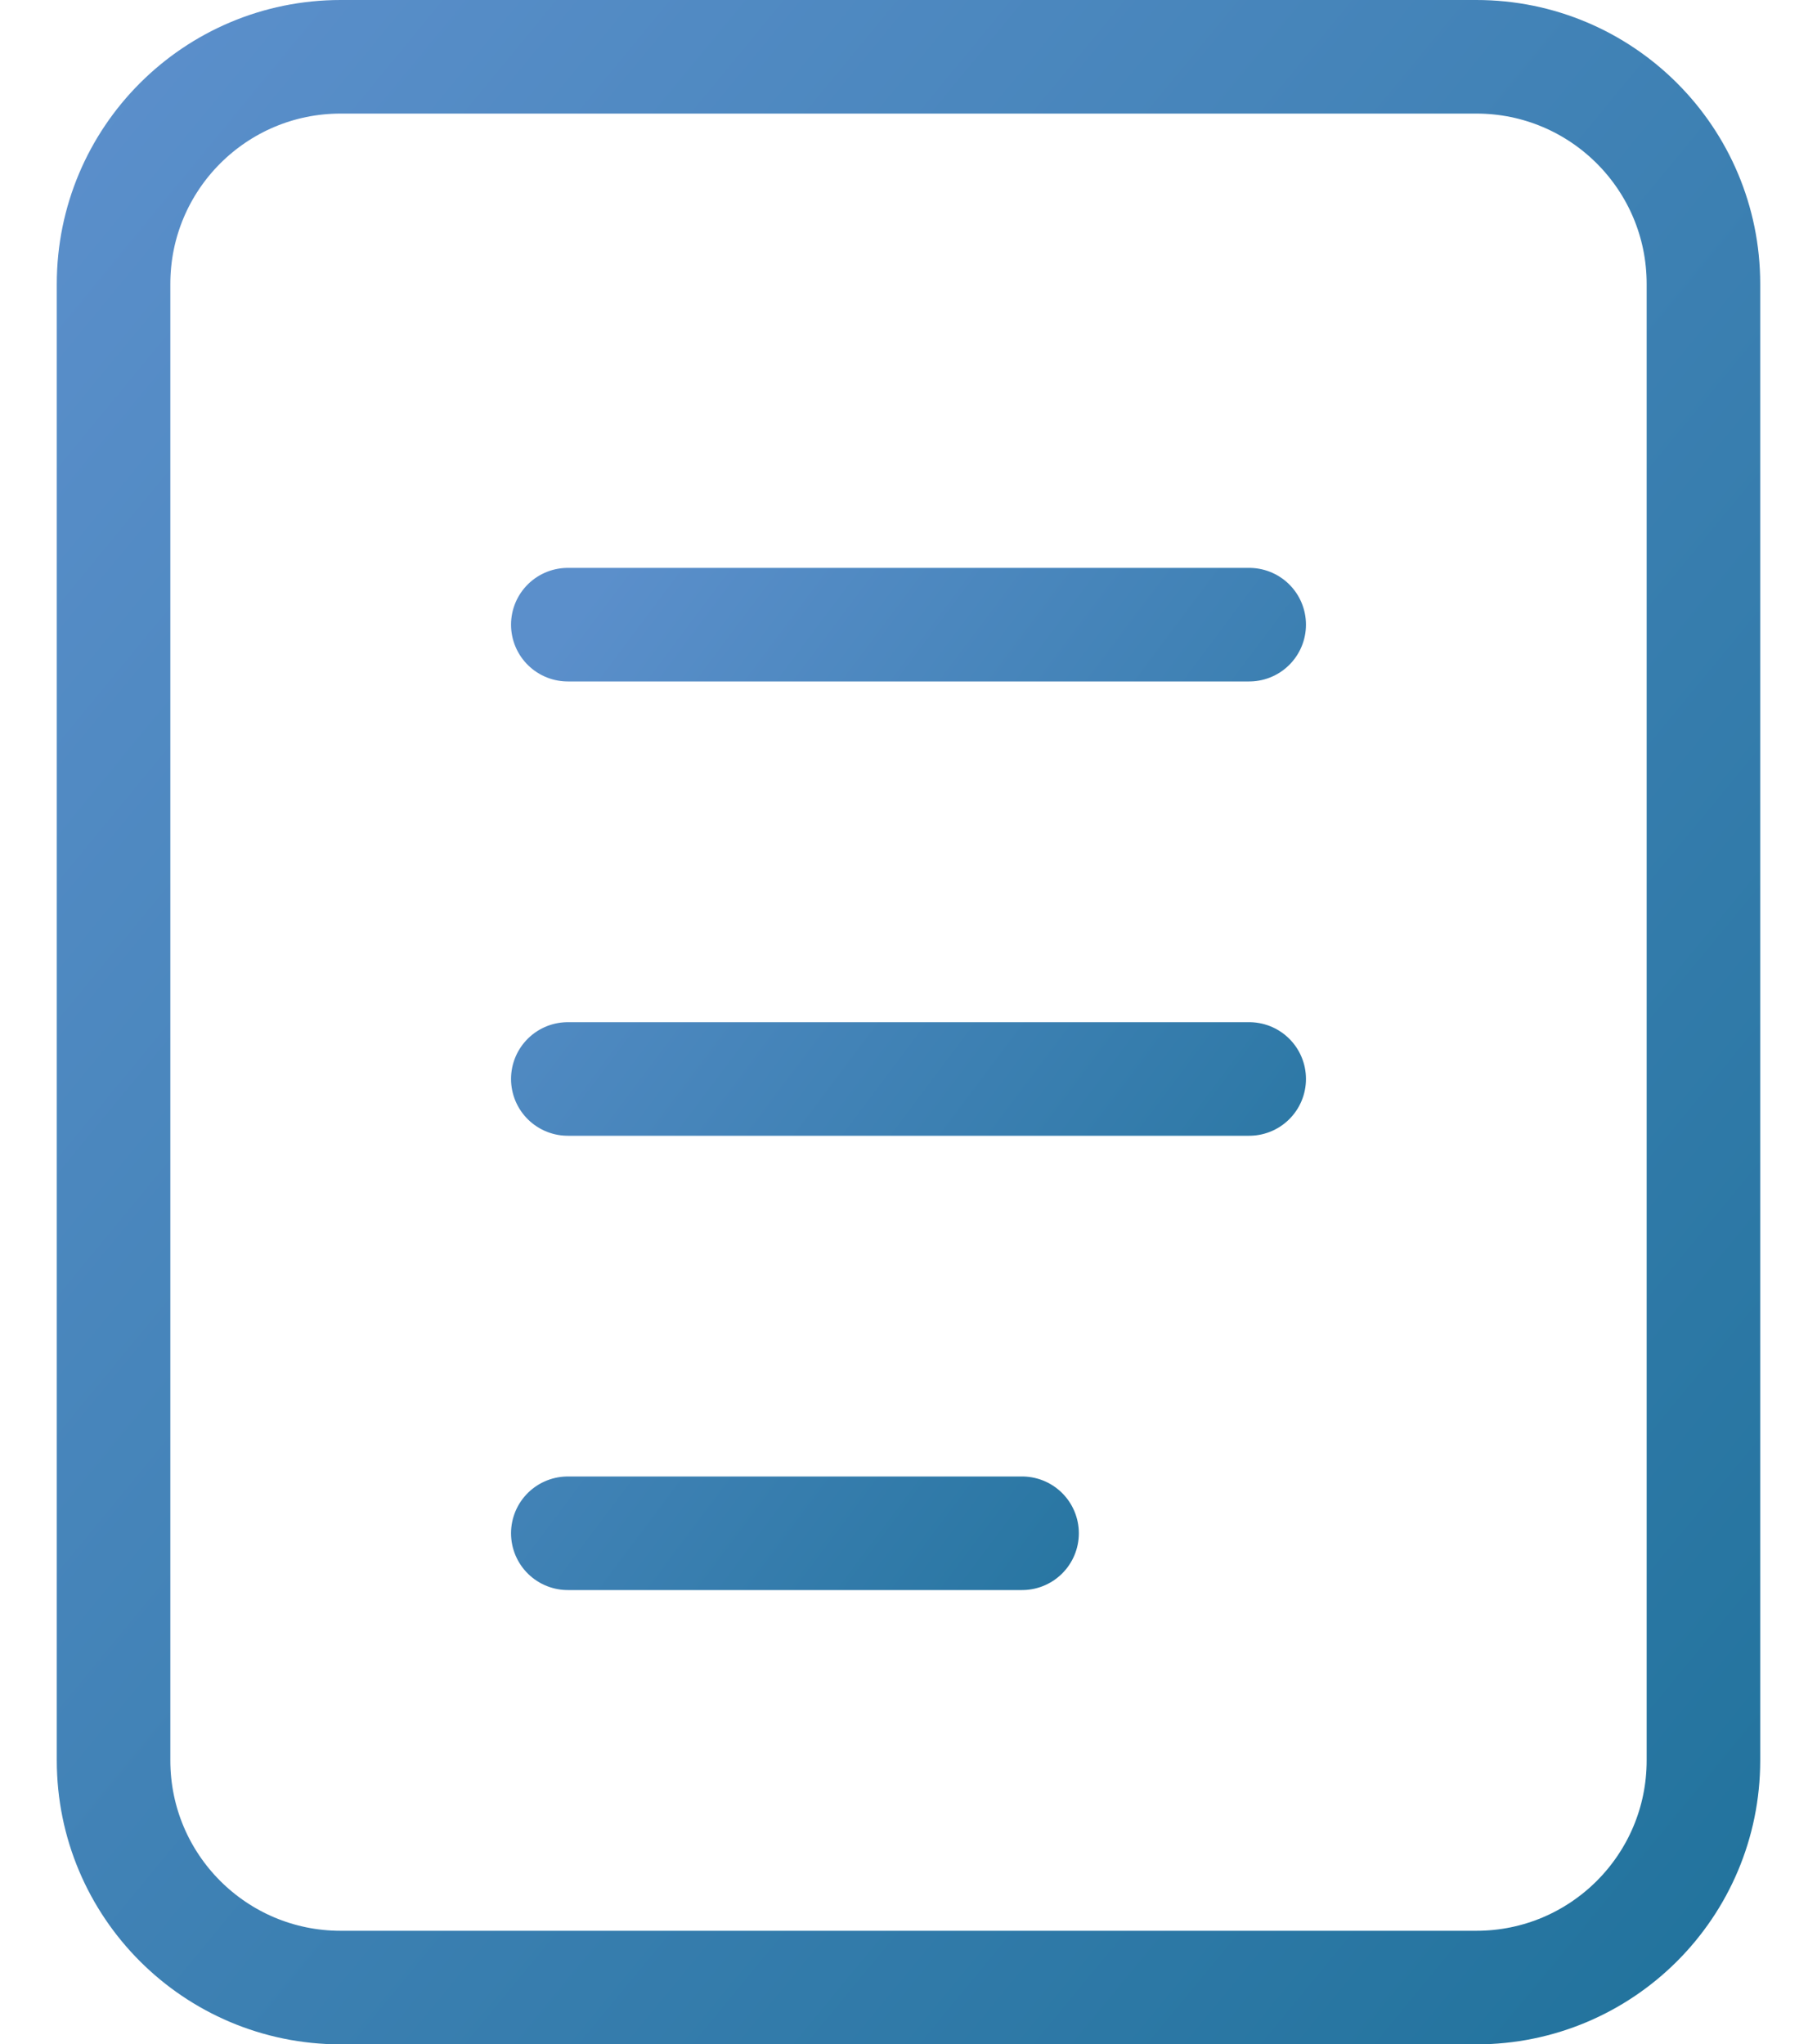 <svg width="16" height="18" viewBox="0 0 16 18" fill="none" xmlns="http://www.w3.org/2000/svg">
<path d="M13 0.5H3C1.895 0.5 1 1.395 1 2.5V15.5C1 16.605 1.895 17.5 3 17.5H13C14.105 17.5 15 16.605 15 15.5V2.5C15 1.395 14.105 0.5 13 0.5Z" stroke="url(#paint0_linear_828_1274)"/>
<path d="M5 5.5H11M5 9.5H11M5 13.5H9" stroke="url(#paint1_linear_828_1274)" stroke-linecap="round"/>
<defs>
<linearGradient id="paint0_linear_828_1274" x1="15" y1="17.5" x2="-1.685" y2="3.76" gradientUnits="userSpaceOnUse">
<stop stop-color="#22739D"/>
<stop offset="1" stop-color="#5B8FCB"/>
</linearGradient>
<linearGradient id="paint1_linear_828_1274" x1="11" y1="13.5" x2="3.32" y2="7.74" gradientUnits="userSpaceOnUse">
<stop stop-color="#22739D"/>
<stop offset="1" stop-color="#5B8FCB"/>
</linearGradient>
</defs>
</svg>
